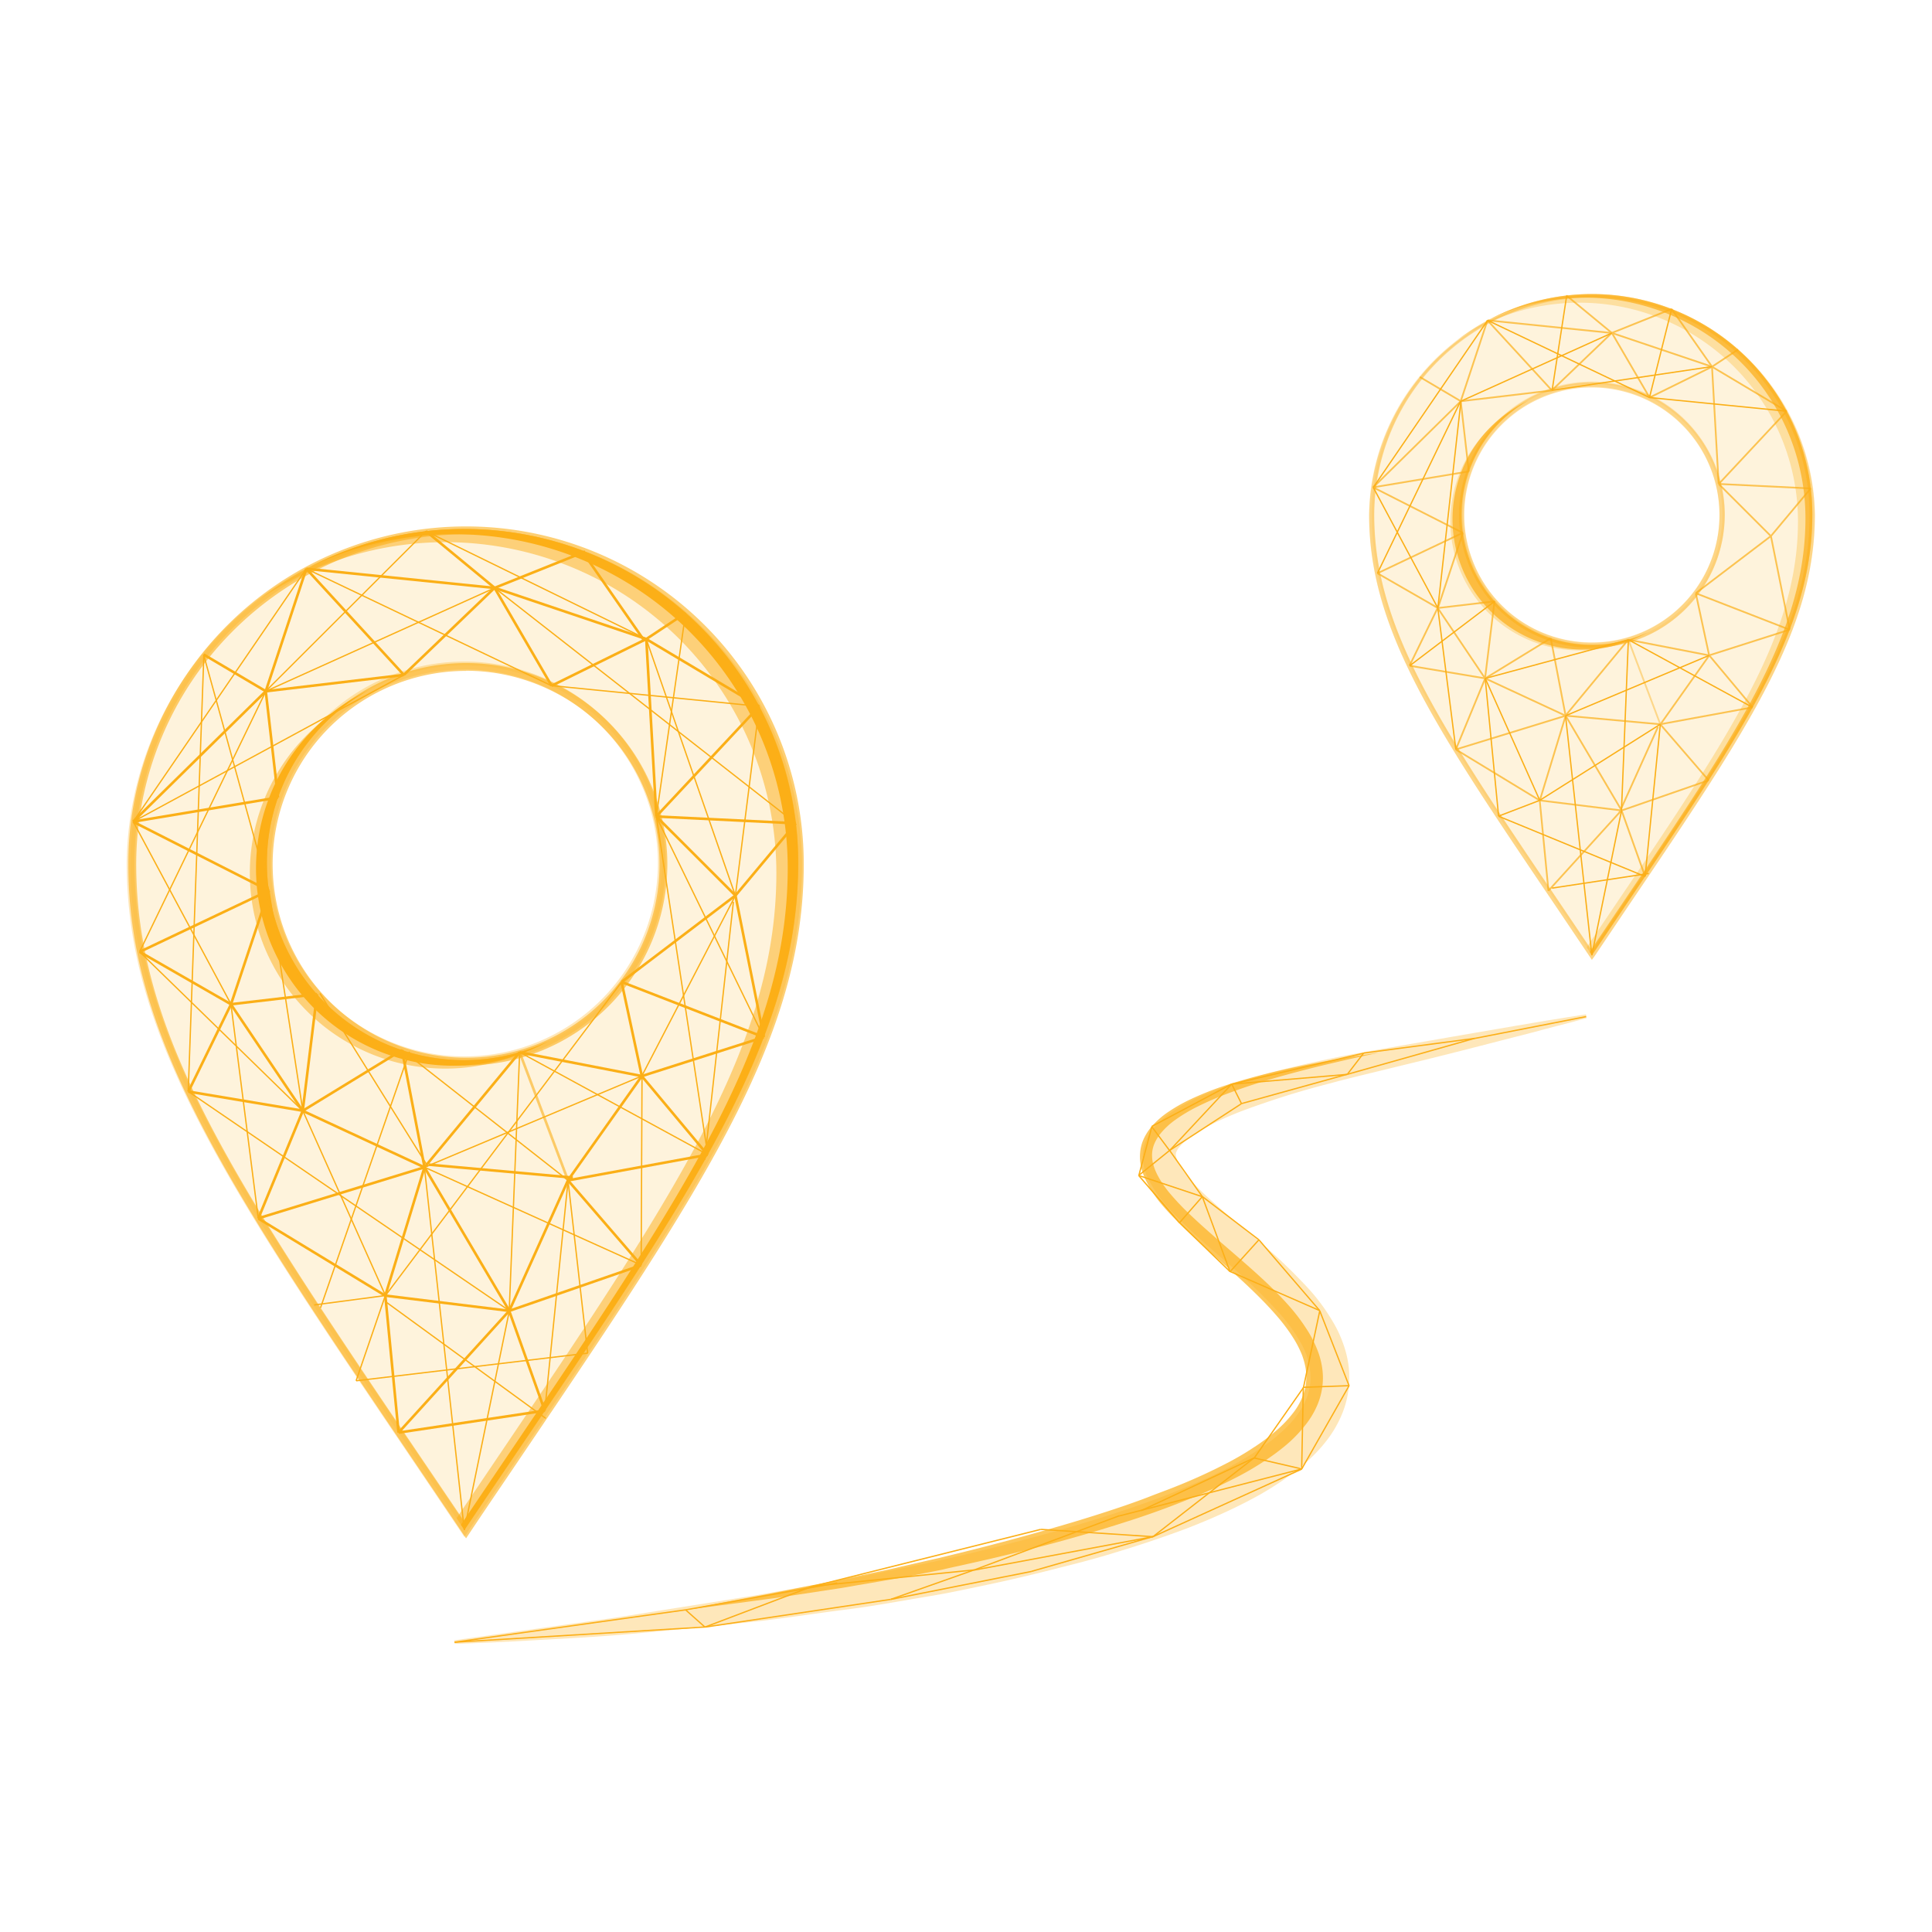 <svg xmlns="http://www.w3.org/2000/svg" viewBox="0 0 400 400"><defs><style>.cls-1{isolation:isolate;}.cls-2,.cls-9{opacity:0.6;}.cls-11,.cls-12,.cls-3,.cls-5,.cls-7,.cls-8{fill:#fcaf17;}.cls-12,.cls-14,.cls-4{opacity:0.7;}.cls-5{opacity:0.15;}.cls-10,.cls-11,.cls-12,.cls-13,.cls-14,.cls-5,.cls-6,.cls-7,.cls-8,.cls-9{mix-blend-mode:screen;}.cls-11,.cls-15,.cls-6{opacity:0.3;}.cls-7{opacity:0.5;}.cls-10{opacity:0.2;}.cls-13{opacity:0.4;}.cls-15{mix-blend-mode:color-dodge;}</style></defs><title>geo-pic</title><g class="cls-1"><g id="Layer_3" data-name="Layer 3"><g class="cls-2"><rect class="cls-3" x="112.31" y="216.95" width="0.54" height="28.35" transform="translate(-74.42 54.71) rotate(-20.7)"/></g><rect class="cls-3" x="124.9" y="241.56" width="0.54" height="23.19" transform="translate(-134.98 143.26) rotate(-40.79)"/><rect class="cls-3" x="96.71" y="257.61" width="29.61" height="0.54" transform="translate(-169.41 253.74) rotate(-65.77)"/><rect class="cls-3" x="96.39" y="239.28" width="0.54" height="34.51" transform="translate(-117.06 84.85) rotate(-30.58)"/><rect class="cls-3" x="102.47" y="228.11" width="0.54" height="29.83" transform="matrix(0.09, -1, 1, 0.09, -148.59, 323.34)"/><rect class="cls-3" x="82.28" y="229.5" width="30.9" height="0.54" transform="translate(-141.6 158.61) rotate(-50.4)"/><rect class="cls-3" x="85.29" y="217.18" width="0.54" height="24.72" transform="translate(-41.71 20.23) rotate(-10.86)"/><rect class="cls-3" x="60.91" y="223.42" width="24.09" height="0.54" transform="translate(-105.97 70.9) rotate(-31.44)"/><rect class="cls-3" x="75.01" y="221.93" width="0.54" height="27.79" transform="translate(-170.32 204.83) rotate(-65.1)"/><rect class="cls-3" x="52.69" y="246.69" width="35.99" height="0.54" transform="translate(-69.37 31.62) rotate(-17.07)"/><rect class="cls-3" x="46.03" y="240.85" width="24.1" height="0.54" transform="translate(-186.96 202.85) rotate(-67.58)"/><rect class="cls-3" x="50.58" y="215.99" width="0.54" height="24" transform="translate(-182.42 240.46) rotate(-80.49)"/><rect class="cls-3" x="33.36" y="216.69" width="20.13" height="0.54" transform="translate(-170.61 160.85) rotate(-63.99)"/><rect class="cls-3" x="54.98" y="205.65" width="0.54" height="26.59" transform="translate(-112.87 68.2) rotate(-33.95)"/><rect class="cls-3" x="52" y="217.63" width="24.33" height="0.54" transform="translate(-159.94 255.03) rotate(-83)"/><rect class="cls-3" x="47.77" y="206.6" width="17.94" height="0.54" transform="translate(-23.69 8.01) rotate(-6.68)"/><rect class="cls-3" x="38.11" y="191.59" width="0.54" height="21.8" transform="translate(-156.33 134.93) rotate(-60.13)"/><rect class="cls-3" x="27.5" y="190.45" width="29.61" height="0.54" transform="translate(-77.69 36.56) rotate(-25.39)"/><rect class="cls-3" x="39.34" y="195.88" width="24.82" height="0.54" transform="translate(-150.69 183.13) rotate(-71.54)"/><rect class="cls-3" x="119.97" y="207.42" width="0.54" height="25.79" transform="translate(-118.94 296.41) rotate(-79.02)"/><rect class="cls-3" x="130.53" y="203.09" width="0.54" height="19.91" transform="translate(-41.89 32.28) rotate(-12.14)"/><rect class="cls-3" x="112.01" y="233.3" width="26.48" height="0.54" transform="translate(-137.74 200.71) rotate(-54.68)"/><rect class="cls-3" x="117.35" y="241.45" width="29.4" height="0.54" transform="translate(-41.52 27.85) rotate(-10.41)"/><rect class="cls-3" x="139.43" y="220.3" width="0.54" height="21.23" transform="translate(-115.56 143.27) rotate(-39.87)"/><rect class="cls-3" x="132.27" y="218.48" width="26.48" height="0.54" transform="translate(-59.63 54.61) rotate(-17.7)"/><rect class="cls-3" x="143.15" y="193.24" width="0.54" height="31.55" transform="translate(-103.32 267.11) rotate(-68.79)"/><rect class="cls-3" x="104.65" y="266.39" width="28.89" height="0.54" transform="translate(-80.68 53.63) rotate(-19.09)"/><rect class="cls-3" x="108.86" y="270.75" width="0.54" height="21.95" transform="translate(-88.28 53.02) rotate(-19.62)"/><rect class="cls-3" x="82.36" y="294.06" width="30.63" height="0.54" transform="translate(-42.54 17.72) rotate(-8.52)"/><rect class="cls-3" x="76.95" y="283.72" width="34.07" height="0.54" transform="translate(-179.4 162.56) rotate(-47.74)"/><rect class="cls-3" x="92.34" y="256.89" width="0.54" height="25.85" transform="translate(-186.47 328.86) rotate(-83)"/><rect class="cls-3" x="69.95" y="254.69" width="27.77" height="0.54" transform="translate(-184.49 260.71) rotate(-73.03)"/><rect class="cls-3" x="80.88" y="268.17" width="0.54" height="28.49" transform="translate(-26.79 9.12) rotate(-5.52)"/><rect class="cls-3" x="66.36" y="244.86" width="0.54" height="30.78" transform="translate(-190.37 182.04) rotate(-58.71)"/><rect class="cls-3" x="41.35" y="161.49" width="0.54" height="31.51" transform="translate(-135.27 134.16) rotate(-63.09)"/><rect class="cls-3" x="27.37" y="167.34" width="30.4" height="0.54" transform="translate(-26.98 9.28) rotate(-9.46)"/><rect class="cls-3" x="56.02" y="143.04" width="0.54" height="22.15" transform="translate(-17.24 7.44) rotate(-6.56)"/><rect class="cls-3" x="22.05" y="156.34" width="38.51" height="0.54" transform="translate(-97.96 73.91) rotate(-44.52)"/><rect class="cls-3" x="48.33" y="131.84" width="0.54" height="14.94" transform="translate(-96.07 110.33) rotate(-59.44)"/><rect class="cls-3" x="54.93" y="141.15" width="28.78" height="0.54" transform="translate(-16.13 9.12) rotate(-6.74)"/><rect class="cls-3" x="73.25" y="113.82" width="0.54" height="29.85" transform="translate(-67.72 83.67) rotate(-42.57)"/><rect class="cls-3" x="45.87" y="130.16" width="26.71" height="0.54" transform="translate(-83.21 145.67) rotate(-71.69)"/><rect class="cls-3" x="154.92" y="185.13" width="0.54" height="29.89" transform="translate(-36.3 34.4) rotate(-11.34)"/><rect class="cls-3" x="125.7" y="194.09" width="29.57" height="0.54" transform="translate(-88.96 124.59) rotate(-37.23)"/><rect class="cls-3" x="143.79" y="165.66" width="0.54" height="23.15" transform="translate(-83.13 153.84) rotate(-45.02)"/><rect class="cls-3" x="148.75" y="177.67" width="19.49" height="0.54" transform="translate(-79.67 185.52) rotate(-50.13)"/><rect class="cls-3" x="150.04" y="155.3" width="0.54" height="28.91" transform="translate(-26.56 311.62) rotate(-87.21)"/><rect class="cls-3" x="130.93" y="157.38" width="31.21" height="0.54" transform="translate(-68.7 157.02) rotate(-46.93)"/><rect class="cls-3" x="145.22" y="125.66" width="0.54" height="27.23" transform="translate(-48.64 192.94) rotate(-59.2)"/><rect class="cls-3" x="134.57" y="132.28" width="0.54" height="36.8" transform="translate(-8.29 7.85) rotate(-3.24)"/><rect class="cls-3" x="79.99" y="130.45" width="26.03" height="0.54" transform="translate(-64.6 100.74) rotate(-43.8)"/><rect class="cls-3" x="82.64" y="100.14" width="0.54" height="39.18" transform="translate(-44.59 190.11) rotate(-84.19)"/><rect class="cls-3" x="108.03" y="120.12" width="0.54" height="23.44" transform="translate(-51.64 72.43) rotate(-30.22)"/><rect class="cls-3" x="113.07" y="136.87" width="21.85" height="0.54" transform="translate(-47.87 68.99) rotate(-26.25)"/><rect class="cls-3" x="117.83" y="110.44" width="0.54" height="33.13" transform="translate(-40 198.31) rotate(-71.36)"/><rect class="cls-3" x="101.68" y="117.69" width="20.19" height="0.54" transform="translate(-35.85 50.02) rotate(-21.83)"/><rect class="cls-3" x="95.03" y="106.64" width="0.54" height="18.42" transform="translate(-54.71 115.64) rotate(-50.48)"/><rect class="cls-3" x="127.2" y="112.21" width="0.54" height="22.08" transform="matrix(0.82, -0.57, 0.57, 0.82, -47.62, 95.27)"/><rect class="cls-3" x="132.99" y="129.34" width="9.77" height="0.54" transform="translate(-48.64 97.64) rotate(-33.5)"/><g class="cls-4"><g class="cls-2"><rect class="cls-3" x="340.27" y="131.84" width="0.36" height="18.72" transform="translate(-27.93 129.41) rotate(-20.69)"/></g><rect class="cls-3" x="348.58" y="148.1" width="0.36" height="15.31" transform="translate(-17.04 265.69) rotate(-40.79)"/><rect class="cls-3" x="329.96" y="158.7" width="19.56" height="0.36" transform="matrix(0.41, -0.91, 0.91, 0.41, 55.38, 403.43)"/><rect class="cls-3" x="329.75" y="146.59" width="0.36" height="22.79" transform="translate(-34.49 189.8) rotate(-30.58)"/><rect class="cls-3" x="333.76" y="139.22" width="0.36" height="19.7" transform="translate(155.26 468.15) rotate(-84.81)"/><rect class="cls-3" x="320.43" y="140.13" width="20.41" height="0.36" transform="translate(11.85 305.78) rotate(-50.43)"/><rect class="cls-3" x="322.42" y="132" width="0.36" height="16.33" transform="translate(-20.63 63.27) rotate(-10.86)"/><rect class="cls-3" x="306.32" y="136.12" width="15.91" height="0.36" transform="translate(-24.9 184.29) rotate(-31.5)"/><rect class="cls-3" x="315.63" y="135.14" width="0.36" height="18.35" transform="translate(51.93 370) rotate(-65.1)"/><rect class="cls-3" x="300.89" y="151.49" width="23.77" height="0.36" transform="translate(-30.75 98.56) rotate(-17.08)"/><rect class="cls-3" x="296.49" y="147.63" width="15.92" height="0.36" transform="translate(51.62 372.79) rotate(-67.56)"/><rect class="cls-3" x="299.49" y="131.22" width="0.36" height="15.85" transform="translate(112.98 411.74) rotate(-80.5)"/><rect class="cls-3" x="288.11" y="131.67" width="13.31" height="0.36" transform="translate(47.21 339.18) rotate(-64.05)"/><rect class="cls-3" x="302.4" y="124.37" width="0.36" height="17.57" transform="translate(-22.8 191.6) rotate(-33.93)"/><rect class="cls-3" x="300.43" y="132.29" width="16.08" height="0.36" transform="translate(139.37 422.48) rotate(-83)"/><rect class="cls-3" x="297.64" y="125" width="11.85" height="0.36" transform="translate(-12.55 36.34) rotate(-6.71)"/><rect class="cls-3" x="291.26" y="115.08" width="0.36" height="14.4" transform="translate(40.13 313.94) rotate(-60.09)"/><rect class="cls-3" x="284.25" y="114.32" width="19.55" height="0.36" transform="translate(-20.7 137.02) rotate(-25.37)"/><rect class="cls-3" x="292.07" y="117.91" width="16.4" height="0.36" transform="translate(93.41 365.71) rotate(-71.59)"/><rect class="cls-3" x="345.32" y="125.55" width="0.36" height="17.04" transform="translate(148.04 447.68) rotate(-79.01)"/><rect class="cls-3" x="352.3" y="122.67" width="0.36" height="13.17" transform="translate(-19.28 76.91) rotate(-12.12)"/><rect class="cls-3" x="340.06" y="142.65" width="17.49" height="0.36" transform="translate(30.62 344.87) rotate(-54.68)"/><rect class="cls-3" x="343.59" y="148.03" width="19.42" height="0.36" transform="translate(-20.93 66.13) rotate(-10.39)"/><rect class="cls-3" x="358.18" y="134.06" width="0.36" height="14.02" transform="translate(-7.1 262.56) rotate(-39.88)"/><rect class="cls-3" x="353.45" y="132.85" width="17.49" height="0.36" transform="translate(-23.3 116.41) rotate(-17.7)"/><rect class="cls-3" x="360.63" y="116.17" width="0.36" height="20.84" transform="translate(112.11 417.04) rotate(-68.76)"/><rect class="cls-3" x="335.2" y="164.5" width="19.08" height="0.36" transform="translate(-34.93 122.07) rotate(-19.13)"/><rect class="cls-3" x="337.98" y="167.38" width="0.36" height="14.49" transform="translate(-39.01 123.74) rotate(-19.63)"/><rect class="cls-3" x="316.91" y="175.94" width="22.5" height="0.36" transform="translate(-22.86 300.58) rotate(-47.75)"/><rect class="cls-3" x="327.08" y="158.22" width="0.36" height="17.07" transform="translate(121.81 471.22) rotate(-82.99)"/><rect class="cls-3" x="312.29" y="156.77" width="18.34" height="0.36" transform="translate(77.49 418.57) rotate(-73.02)"/><rect class="cls-3" x="319.51" y="165.67" width="0.36" height="18.82" transform="translate(-15.36 31.57) rotate(-5.52)"/><rect class="cls-3" x="309.92" y="150.28" width="0.36" height="20.32" transform="translate(11.95 342.12) rotate(-58.71)"/><rect class="cls-3" x="293.4" y="95.2" width="0.36" height="20.81" transform="translate(66.55 319.61) rotate(-63.09)"/><rect class="cls-3" x="284.17" y="99.06" width="20.08" height="0.36" transform="translate(-12.3 49.66) rotate(-9.45)"/><rect class="cls-3" x="303.09" y="83.01" width="0.36" height="14.63" transform="translate(-8.34 35.25) rotate(-6.56)"/><rect class="cls-3" x="280.65" y="91.8" width="25.43" height="0.36" transform="translate(19.71 232.1) rotate(-44.52)"/><rect class="cls-3" x="298.01" y="75.62" width="0.36" height="9.87" transform="translate(77.16 296.3) rotate(-59.42)"/><rect class="cls-3" x="302.37" y="81.76" width="19.01" height="0.36" transform="translate(-7.48 37.29) rotate(-6.76)"/><rect class="cls-3" x="314.46" y="63.72" width="0.36" height="19.71" transform="translate(33.22 232.36) rotate(-42.59)"/><rect class="cls-3" x="296.39" y="74.51" width="17.63" height="0.36" transform="translate(138.41 340.97) rotate(-71.69)"/><rect class="cls-3" x="368.4" y="110.81" width="0.36" height="19.75" transform="translate(-16.52 74.73) rotate(-11.33)"/><rect class="cls-3" x="349.1" y="116.73" width="19.53" height="0.36" transform="translate(2.46 241.13) rotate(-37.26)"/><rect class="cls-3" x="361.06" y="97.95" width="0.36" height="15.29" transform="translate(31.17 286.42) rotate(-45.01)"/><rect class="cls-3" x="364.33" y="105.88" width="12.87" height="0.36" transform="translate(51.65 322.58) rotate(-50.12)"/><rect class="cls-3" x="365.18" y="91.11" width="0.36" height="19.09" transform="translate(247.01 460.67) rotate(-87.2)"/><rect class="cls-3" x="352.56" y="92.48" width="20.61" height="0.36" transform="translate(47.46 294.59) rotate(-46.95)"/><rect class="cls-3" x="362" y="71.54" width="0.36" height="17.98" transform="translate(107.56 350.4) rotate(-59.2)"/><rect class="cls-3" x="354.96" y="75.9" width="0.36" height="24.3" transform="translate(-4.41 20.2) rotate(-3.24)"/><rect class="cls-3" x="318.92" y="74.7" width="17.19" height="0.36" transform="translate(39.2 247.36) rotate(-43.77)"/><rect class="cls-3" x="320.67" y="54.69" width="0.36" height="25.88" transform="translate(221.11 379.99) rotate(-84.19)"/><rect class="cls-3" x="337.44" y="67.88" width="0.36" height="15.47" transform="translate(7.85 180.3) rotate(-30.24)"/><rect class="cls-3" x="340.77" y="78.94" width="14.43" height="0.36" transform="translate(0.88 162.01) rotate(-26.24)"/><rect class="cls-3" x="343.91" y="61.49" width="0.36" height="21.88" transform="translate(165.58 375.38) rotate(-71.38)"/><rect class="cls-3" x="333.24" y="66.28" width="13.33" height="0.36" transform="translate(-0.34 131.15) rotate(-21.83)"/><rect class="cls-3" x="328.85" y="58.98" width="0.36" height="12.17" transform="translate(69.45 277.47) rotate(-50.48)"/><rect class="cls-3" x="350.1" y="62.66" width="0.36" height="14.58" transform="translate(23.16 213.43) rotate(-34.98)"/><rect class="cls-3" x="353.92" y="73.97" width="6.45" height="0.36" transform="translate(18.31 209.2) rotate(-33.46)"/></g><rect class="cls-3" x="146.87" y="166.48" width="0.27" height="50.81" transform="translate(-69.19 83.77) rotate(-25.97)"/><rect class="cls-3" x="117.63" y="147.85" width="42.57" height="0.27" transform="translate(-27.37 264.37) rotate(-81.8)"/><rect class="cls-3" x="133.44" y="106.52" width="0.27" height="79.14" transform="translate(-63.78 161.34) rotate(-51.98)"/><rect class="cls-3" x="52.73" y="132.28" width="51.98" height="0.27" transform="translate(-47.52 44.13) rotate(-24.3)"/><rect class="cls-3" x="13.77" y="143.8" width="63.46" height="0.27" transform="translate(-98.98 100.19) rotate(-55.61)"/><rect class="cls-3" x="23.72" y="154.79" width="63.74" height="0.27" transform="translate(-67.11 45.22) rotate(-28.46)"/><rect class="cls-3" x="100.28" y="209.05" width="0.27" height="43.69" transform="translate(-143.21 167.31) rotate(-51.87)"/><rect class="cls-3" x="91.24" y="268.08" width="47.92" height="0.27" transform="translate(-163.25 355.85) rotate(-84.22)"/><rect class="cls-3" x="96.16" y="259.79" width="0.27" height="40.73" transform="matrix(0.59, -0.81, 0.81, 0.59, -187.24, 194.35)"/><rect class="cls-3" x="71.1" y="228.15" width="0.27" height="41.91" transform="translate(-95.46 50.76) rotate(-24.09)"/><rect class="cls-3" x="45.67" y="189.95" width="0.27" height="47.15" transform="translate(-139.05 97.25) rotate(-45.72)"/><rect class="cls-3" x="12.01" y="169.95" width="59.94" height="0.27" transform="translate(-129.4 133.71) rotate(-64.15)"/><rect class="cls-3" x="134.98" y="165.7" width="39.48" height="0.27" transform="translate(-29.19 298.55) rotate(-82.8)"/><rect class="cls-3" x="121.54" y="203.96" width="42.07" height="0.27" transform="translate(-104.25 236.66) rotate(-62.58)"/><rect class="cls-3" x="113.24" y="242.22" width="39.16" height="0.27" transform="translate(-110.12 374.09) rotate(-89.74)"/><rect class="cls-3" x="110.18" y="227.2" width="0.27" height="49.22" transform="translate(-164.58 248.71) rotate(-65.7)"/><rect class="cls-3" x="76.63" y="202.66" width="0.27" height="42.19" transform="matrix(0.85, -0.53, 0.53, 0.85, -106.43, 74.09)"/><rect class="cls-3" x="37.57" y="167.57" width="0.27" height="42.89" transform="translate(-84.79 40.21) rotate(-28.18)"/><rect class="cls-3" x="72.09" y="208.47" width="0.27" height="80.45" transform="translate(-173.88 168.07) rotate(-55.67)"/><rect class="cls-3" x="91.88" y="241.45" width="0.27" height="75.54" transform="translate(-29.96 11.73) rotate(-6.27)"/><rect class="cls-3" x="85.98" y="232.09" width="48.82" height="0.27" transform="translate(-81.3 60.85) rotate(-22.78)"/><rect class="cls-3" x="63.6" y="235.64" width="81.3" height="0.27" transform="translate(-146.79 177.17) rotate(-53.01)"/><rect class="cls-3" x="122.4" y="212.11" width="53.96" height="0.27" transform="matrix(0.11, -0.99, 0.99, 0.11, -77.68, 337.96)"/><rect class="cls-3" x="142.89" y="130.75" width="0.27" height="56.23" transform="translate(-44.22 55.75) rotate(-19.16)"/><rect class="cls-3" x="110.86" y="95.76" width="0.27" height="50.77" transform="translate(-46.61 167.6) rotate(-63.93)"/><rect class="cls-3" x="88.67" y="101.73" width="0.27" height="56.26" transform="translate(-66.63 154.12) rotate(-64.5)"/><rect class="cls-3" x="48.18" y="126.41" width="46.87" height="0.27" transform="translate(-68.48 87.59) rotate(-44.96)"/><rect class="cls-3" x="46.22" y="243.66" width="55.83" height="0.27" transform="matrix(0.33, -0.95, 0.95, 0.33, -180.5, 234.23)"/><rect class="cls-3" x="64.98" y="269.07" width="14.87" height="0.27" transform="translate(-34.61 11.79) rotate(-7.52)"/><rect class="cls-3" x="67.42" y="276.93" width="18.67" height="0.27" transform="translate(-210.23 259.82) rotate(-71.08)"/><rect class="cls-3" x="73.56" y="282.89" width="48.28" height="0.27" transform="translate(-32.85 13.57) rotate(-6.81)"/><polygon class="cls-3" points="121.53 280.17 117.46 244.39 117.73 244.36 121.8 280.14 121.53 280.17"/><rect class="cls-3" x="141.06" y="168.65" width="0.27" height="70.82" transform="translate(-29.04 23.51) rotate(-8.64)"/><rect class="cls-3" x="126.91" y="206.3" width="0.27" height="44.33" transform="translate(-134.36 230.76) rotate(-61.43)"/><rect class="cls-3" x="77.63" y="293.94" width="46.32" height="0.27" transform="translate(-207.55 333.63) rotate(-78.39)"/><rect class="cls-3" x="59.04" y="184.11" width="0.27" height="46.14" transform="translate(-30.78 11.39) rotate(-8.74)"/><rect class="cls-3" x="48.78" y="134.6" width="0.27" height="50.69" transform="translate(-40.85 18.82) rotate(-15.45)"/><rect class="cls-3" x="-4.69" y="180.63" width="90.55" height="0.27" transform="translate(-141.51 214.85) rotate(-87.95)"/><rect class="cls-3" x="50.52" y="207.74" width="0.27" height="44.69" transform="translate(-28.72 8.26) rotate(-7.27)"/><rect class="cls-3" x="135.56" y="122.51" width="0.27" height="43.2" transform="translate(-21.14 264.86) rotate(-84.32)"/><rect class="cls-3" x="79.73" y="244.49" width="53.56" height="0.27" transform="translate(-142.21 341.18) rotate(-87.69)"/><rect class="cls-3" x="326.72" y="148.03" width="0.27" height="49.89" transform="translate(-16.94 36.75) rotate(-6.27)"/><rect class="cls-3" x="322.88" y="141.8" width="32.24" height="0.27" transform="translate(-28.51 142.33) rotate(-22.78)"/><rect class="cls-3" x="355.57" y="69.45" width="0.27" height="28.53" transform="translate(237.18 429.39) rotate(-84.32)"/><rect class="cls-3" x="324.61" y="55.74" width="0.27" height="37.15" transform="translate(117.93 335.48) rotate(-64.51)"/><rect class="cls-3" x="275.19" y="83.47" width="41.9" height="0.27" transform="translate(59.9 280.78) rotate(-55.61)"/><rect class="cls-3" x="290.86" y="99.22" width="0.27" height="28.33" transform="translate(-19.06 150.8) rotate(-28.17)"/><rect class="cls-3" x="299.41" y="125.75" width="0.27" height="29.53" transform="translate(-15.37 39.03) rotate(-7.27)"/><rect class="cls-3" x="309.96" y="167.21" width="9.13" height="0.27" transform="translate(-39.06 123.64) rotate(-20.97)"/><rect class="cls-3" x="308.74" y="140.38" width="0.27" height="28.66" transform="translate(-13.51 30.58) rotate(-5.55)"/><rect class="cls-3" x="306.96" y="136.31" width="30.71" height="0.27" transform="translate(-24.43 88.75) rotate(-15.11)"/><rect class="cls-3" x="349.86" y="124.81" width="0.27" height="29.28" transform="translate(60.11 380.09) rotate(-61.42)"/><rect class="cls-3" x="321.13" y="78.24" width="33.5" height="0.27" transform="translate(-7.84 50.36) rotate(-8.43)"/><rect class="cls-3" x="313" y="139.25" width="0.27" height="27.68" transform="translate(-35.21 141.12) rotate(-24.09)"/><rect class="cls-3" x="325.29" y="158.81" width="0.27" height="32.8" transform="translate(39.63 409.58) rotate(-67.65)"/><rect class="cls-3" x="326.35" y="165.57" width="31.65" height="0.27" transform="translate(143.25 489.7) rotate(-84.29)"/><rect class="cls-3" x="318.74" y="149.99" width="35.38" height="0.27" transform="translate(172.86 480.23) rotate(-87.69)"/><rect class="cls-3" x="320.48" y="182.81" width="20.23" height="0.27" transform="matrix(0.99, -0.15, 0.15, 0.99, -23.39, 50.83)"/><rect class="cls-3" x="317.36" y="182.65" width="30.59" height="0.27" transform="translate(86.66 471.84) rotate(-78.39)"/><rect class="cls-3" x="316.5" y="157.7" width="29.53" height="0.27" transform="translate(-33.12 201.11) rotate(-32.25)"/><rect class="cls-3" x="278.52" y="104.33" width="43.08" height="0.27" transform="translate(163.02 391.11) rotate(-83.64)"/><rect class="cls-3" x="300.91" y="75.86" width="34.33" height="0.27" transform="translate(-3.09 137.64) rotate(-24.3)"/><rect class="cls-3" x="312.89" y="70.88" width="19.86" height="0.27" transform="translate(203.56 379.28) rotate(-81.25)"/><rect class="cls-3" x="334.36" y="73.01" width="18.89" height="0.27" transform="translate(189.38 388.9) rotate(-75.95)"/><rect class="cls-3" x="289.61" y="131.03" width="22.08" height="0.27" transform="translate(-18.15 208.35) rotate(-37.18)"/><rect class="cls-3" x="274.02" y="100.74" width="39.58" height="0.27" transform="translate(75.14 321.52) rotate(-64.21)"/><rect class="cls-3" x="94.05" y="338.3" width="51.96" height="0.27" transform="translate(-20.26 7.88) rotate(-3.47)"/><rect class="cls-3" x="145.2" y="332.51" width="23.83" height="0.27" transform="translate(-107.74 77.32) rotate(-20.77)"/><rect class="cls-3" x="168.16" y="326.61" width="33.59" height="0.27" transform="translate(-31.94 20.27) rotate(-5.78)"/><rect class="cls-3" x="200.66" y="319.31" width="32.07" height="0.27" transform="translate(-98.07 96) rotate(-20.48)"/><rect class="cls-3" x="231.1" y="308.85" width="39.04" height="0.27" transform="translate(-69.14 72.27) rotate(-14.44)"/><rect class="cls-3" x="261.25" y="295.55" width="16.88" height="0.27" transform="translate(-31.37 559.36) rotate(-88.85)"/><rect class="cls-3" x="263.44" y="279.18" width="16.22" height="0.27" transform="translate(-58.11 486.87) rotate(-78)"/><rect class="cls-3" x="263.82" y="257.2" width="0.27" height="20.26" transform="translate(-86.63 402.33) rotate(-66.43)"/><rect class="cls-3" x="251.67" y="247.23" width="0.27" height="16.56" transform="translate(-72.96 103.13) rotate(-20.28)"/><rect class="cls-3" x="242.21" y="238.61" width="0.27" height="13.88" transform="translate(-67.24 397.81) rotate(-71.56)"/><polygon class="cls-3" points="235.85 243.46 235.68 243.25 242.07 238.08 242.24 238.29 235.85 243.46"/><rect class="cls-3" x="239.18" y="231.19" width="18.81" height="0.27" transform="translate(-90.15 255.07) rotate(-46.95)"/><rect class="cls-3" x="254.96" y="223.31" width="24.05" height="0.27" transform="translate(-17.83 23.23) rotate(-4.82)"/><rect class="cls-3" x="278.46" y="218.58" width="27.36" height="0.27" transform="translate(-48.46 87.67) rotate(-15.78)"/><rect class="cls-3" x="305.09" y="212.6" width="23.53" height="0.27" transform="translate(-34.98 64.86) rotate(-11.08)"/><rect class="cls-3" x="93.87" y="336.52" width="48.32" height="0.27" transform="translate(-45.52 19.61) rotate(-7.97)"/><rect class="cls-3" x="143.83" y="332.4" width="0.27" height="5.37" transform="translate(-202.18 220.22) rotate(-48.39)"/><rect class="cls-3" x="141.71" y="330.39" width="31.85" height="0.27" transform="translate(-55.3 32.61) rotate(-10.06)"/><rect class="cls-3" x="145.76" y="333.86" width="38.91" height="0.27" transform="translate(-47.51 28.06) rotate(-8.49)"/><rect class="cls-3" x="183.93" y="327.96" width="18.26" height="0.27" transform="translate(-98.22 82.99) rotate(-19.45)"/><rect class="cls-3" x="167.52" y="322.39" width="48.72" height="0.27" transform="translate(-72.49 56.16) rotate(-14.03)"/><rect class="cls-3" x="237.24" y="310.99" width="33.8" height="0.27" transform="translate(-105.96 133.05) rotate(-24.44)"/><rect class="cls-3" x="227" y="305.72" width="0.27" height="23.3" transform="translate(-104.32 523.41) rotate(-86.27)"/><rect class="cls-3" x="201.35" y="321.46" width="37.73" height="0.27" transform="translate(-55.32 45.92) rotate(-10.58)"/><rect class="cls-3" x="235.96" y="309.85" width="26.49" height="0.27" transform="translate(-137.89 218.59) rotate(-37.92)"/><rect class="cls-3" x="264.46" y="297.92" width="0.27" height="10.12" transform="translate(-90.17 492.59) rotate(-76.99)"/><rect class="cls-3" x="255.85" y="294.41" width="17.81" height="0.27" transform="translate(-128.32 342.93) rotate(-55.06)"/><rect class="cls-3" x="269.86" y="286.94" width="9.46" height="0.27" transform="translate(-10.08 9.99) rotate(-2.05)"/><rect class="cls-3" x="264.52" y="295.38" width="19.81" height="0.27" transform="translate(-118.13 387.94) rotate(-60.37)"/><rect class="cls-3" x="276.14" y="270.81" width="0.27" height="16.68" transform="translate(-82.72 119.87) rotate(-21.37)"/><rect class="cls-3" x="266.79" y="254.35" width="0.27" height="19.37" transform="translate(-107.59 237.57) rotate(-40.65)"/><rect class="cls-3" x="253.2" y="259.84" width="8.88" height="0.27" transform="translate(-107.98 276.87) rotate(-47.9)"/><rect class="cls-3" x="254.64" y="244.86" width="0.27" height="14.71" transform="translate(-100.33 301.47) rotate(-52.61)"/><rect class="cls-3" x="242.98" y="250.31" width="7.18" height="0.27" transform="translate(-104.26 271.37) rotate(-48.86)"/><rect class="cls-3" x="249.3" y="250.93" width="0.27" height="14.56" transform="translate(-109.58 257.89) rotate(-45.94)"/><rect class="cls-3" x="239.85" y="241.79" width="0.27" height="12.93" transform="translate(-103.88 216.92) rotate(-40.76)"/><polygon class="cls-3" points="248.82 247.83 242.05 238.26 242.27 238.11 249.04 247.67 248.82 247.83"/><rect class="cls-3" x="231.88" y="238.16" width="10.48" height="0.27" transform="translate(-54.15 406.14) rotate(-75.09)"/><rect class="cls-3" x="237.37" y="228.71" width="18.73" height="0.27" transform="translate(-78.46 142.26) rotate(-27.94)"/><rect class="cls-3" x="240.18" y="232.62" width="0.27" height="6.18" transform="translate(-93.23 190.31) rotate(-36.69)"/><rect class="cls-3" x="240.72" y="233.21" width="17.75" height="0.27" transform="translate(-86.87 173.87) rotate(-33.05)"/><rect class="cls-3" x="256.62" y="225.33" width="22.77" height="0.27" transform="translate(-50.5 79.8) rotate(-15.5)"/><rect class="cls-3" x="255.88" y="224.22" width="0.27" height="4.53" transform="translate(-74.26 138.41) rotate(-26.57)"/><rect class="cls-3" x="254.64" y="221.11" width="28.09" height="0.27" transform="translate(-43.43 67.21) rotate(-13.2)"/><rect class="cls-3" x="282.25" y="216.39" width="23.16" height="0.27" transform="translate(-25.83 40.35) rotate(-7.53)"/><rect class="cls-3" x="277.9" y="220.1" width="5.54" height="0.27" transform="translate(-65.08 308.2) rotate(-52.4)"/><rect class="cls-3" x="184.17" y="328.11" width="29.69" height="0.27" transform="translate(-60.16 45.08) rotate(-11.24)"/><rect class="cls-3" x="213.07" y="321.61" width="26.2" height="0.27" transform="translate(-79.78 74.62) rotate(-15.97)"/><rect class="cls-3" x="235" y="307.18" width="25.87" height="0.27" transform="translate(-106.7 133.69) rotate(-25.02)"/><path class="cls-5" d="M96.14,109.52A69.12,69.12,0,0,0,27,178.62c0,39.14,25,72.56,69.1,138.14,44.1-65.58,69.11-99,69.11-138.14A69.13,69.13,0,0,0,96.14,109.52Zm0,110A40.87,40.87,0,1,1,137,178.62,40.89,40.89,0,0,1,96.14,219.5Z"/><path class="cls-5" d="M329.58,60.88A45.64,45.64,0,0,0,284,106.51c0,25.87,16.51,47.94,45.63,91.26,29.13-43.32,45.64-65.39,45.64-91.26A45.65,45.65,0,0,0,329.58,60.88Zm0,72.65a27,27,0,1,1,27-27A27,27,0,0,1,329.58,133.53Z"/><g class="cls-6"><path class="cls-3" d="M96.14,318.21l-.67-1c-3.68-5.47-7.22-10.71-10.64-15.77-37.79-55.91-58.6-86.7-58.6-122.82a69.92,69.92,0,0,1,139.83,0c0,36.11-20.81,66.9-58.59,122.8-3.43,5.07-7,10.31-10.66,15.79Zm0-207.88a68.37,68.37,0,0,0-68.29,68.29c0,35.62,20.71,66.27,58.32,121.91,3.21,4.76,6.53,9.67,10,14.78l10-14.8c37.6-55.63,58.32-86.27,58.32-121.89A68.38,68.38,0,0,0,96.14,110.33Zm0,110a41.68,41.68,0,1,1,41.69-41.69A41.73,41.73,0,0,1,96.14,220.31Zm0-81.73a40.06,40.06,0,1,0,40.07,40A40.1,40.1,0,0,0,96.14,138.58Z"/></g><path class="cls-7" d="M160.74,180.72A68.51,68.51,0,0,0,54,123.91a69.09,69.09,0,0,1,111.3,54.71c0,39.14-25,72.56-69.11,138.14l-1.65-2.45C136.8,251.52,160.74,218.84,160.74,180.72Zm-68.5,40.52a40.3,40.3,0,0,0,18.32-4.41,40.82,40.82,0,0,1-38.32-71.3,40.49,40.49,0,0,0,20,75.71Z"/><path class="cls-8" d="M55.26,178.62a40.81,40.81,0,0,0,58.53,36.83,40.85,40.85,0,1,1-37.45-72.56A40.83,40.83,0,0,0,55.26,178.62Zm40.88-69.1a68.75,68.75,0,0,0-31.68,7.7,69.11,69.11,0,0,1,98.63,62.48c0,38.7-24.47,71.85-67.67,136l.72,1.06c44.1-65.58,69.11-99,69.11-138.14A69.13,69.13,0,0,0,96.14,109.52Z"/><g class="cls-9"><path class="cls-3" d="M96.49,318.5l-.67-1c-3.68-5.47-7.22-10.7-10.64-15.76C47.39,245.82,26.57,215,26.57,178.91a69.92,69.92,0,0,1,139.84,0c0,36.11-20.82,66.91-58.6,122.81-3.42,5.07-7,10.3-10.65,15.78Zm0-207.88A68.37,68.37,0,0,0,28.2,178.91c0,35.62,20.71,66.27,58.32,121.92q4.83,7.13,10,14.77c3.44-5.12,6.76-10,10-14.79,37.6-55.64,58.32-86.29,58.32-121.9A68.38,68.38,0,0,0,96.49,110.62Zm0,110a41.67,41.67,0,1,1,41.68-41.68A41.73,41.73,0,0,1,96.49,220.59Zm0-81.72a40.05,40.05,0,1,0,40.06,40A40.1,40.1,0,0,0,96.49,138.87Z"/></g><g class="cls-10"><path class="cls-3" d="M329.58,198.72l-.44-.66-7-10.4c-25-36.93-38.71-57.27-38.71-81.15a46.18,46.18,0,0,1,92.35,0c0,23.87-13.75,44.21-38.71,81.14l-7,10.41Zm0-137.3a45.15,45.15,0,0,0-45.1,45.09c0,23.55,13.69,43.8,38.53,80.55,2.11,3.13,4.3,6.37,6.57,9.75l6.59-9.76c24.84-36.75,38.52-57,38.52-80.54A45.15,45.15,0,0,0,329.58,61.42Zm0,72.65a27.54,27.54,0,1,1,27.53-27.56A27.57,27.57,0,0,1,329.58,134.07Zm0-54A26.46,26.46,0,1,0,356,106.51,26.48,26.48,0,0,0,329.58,80.07Z"/></g><path class="cls-11" d="M372.25,107.9a45.25,45.25,0,0,0-70.53-37.51,45.62,45.62,0,0,1,73.5,36.12c0,25.87-16.51,47.94-45.64,91.26-.36-.55-.72-1.08-1.08-1.62C356.44,154.68,372.25,133.09,372.25,107.9ZM327,134.68a26.74,26.74,0,0,0,12.1-2.91A27,27,0,0,1,313.8,84.66a26.75,26.75,0,0,0,13.21,50Z"/><path class="cls-12" d="M302.59,106.51a26.94,26.94,0,0,0,38.65,24.34A27,27,0,1,1,316.5,82.92,27,27,0,0,0,302.59,106.51Zm27-45.63A45.44,45.44,0,0,0,308.66,66a45.65,45.65,0,0,1,65.14,41.26c0,25.58-16.16,47.46-44.69,89.83.16.24.32.47.47.71,29.13-43.32,45.64-65.39,45.64-91.26A45.65,45.65,0,0,0,329.58,60.88Z"/><g class="cls-13"><path class="cls-3" d="M329.58,198.72l-.44-.66-7-10.4c-24.93-36.88-38.66-57.2-38.66-81a46.13,46.13,0,0,1,92.25,0c0,23.82-13.73,44.13-38.66,81l-7,10.41Zm0-137.13a45.1,45.1,0,0,0-45.05,45.05c0,23.49,13.67,43.71,38.48,80.42,2.11,3.13,4.3,6.37,6.57,9.75l6.59-9.76c24.8-36.7,38.47-56.92,38.47-80.41A45.1,45.1,0,0,0,329.58,61.59Zm0,72.54a27.49,27.49,0,1,1,27.5-27.49A27.53,27.53,0,0,1,329.58,134.13Zm0-53.91A26.42,26.42,0,1,0,356,106.64,26.46,26.46,0,0,0,329.58,80.22Z"/></g><g class="cls-14"><path class="cls-3" d="M142,333.3l2.85-.56c1.86-.36,4.59-.91,8.07-1.56l5.75-1.09,6.77-1.34,7.68-1.53,8.51-1.77c1.48-.32,3-.62,4.53-1l4.68-1.07,2.4-.55,1.22-.27,1.22-.3c1.64-.4,3.31-.8,5-1.23,6.72-1.68,13.77-3.6,21-5.74,3.61-1.08,7.26-2.23,10.93-3.48,1.83-.63,3.67-1.28,5.5-2s3.67-1.37,5.49-2.11a115.84,115.84,0,0,0,10.75-4.94c1.74-.92,3.45-1.91,5.09-3a42.42,42.42,0,0,0,4.67-3.46,24.77,24.77,0,0,0,3.86-4.09,13.21,13.21,0,0,0,2.25-4.81,11.76,11.76,0,0,0,.25-2.58,12.37,12.37,0,0,0-.38-2.6c-.1-.43-.24-.85-.38-1.28s-.32-.85-.51-1.26a21.28,21.28,0,0,0-1.3-2.45,36.9,36.9,0,0,0-3.36-4.56c-1.24-1.45-2.56-2.85-3.91-4.2-2.72-2.71-5.58-5.25-8.41-7.77s-5.65-5-8.25-7.65A51.94,51.94,0,0,1,240.2,249a24.38,24.38,0,0,1-3-4.7,13.94,13.94,0,0,1-.95-2.7,9.85,9.85,0,0,1-.2-2.92,8.67,8.67,0,0,1,.71-2.81,11,11,0,0,1,1.45-2.36,17.49,17.49,0,0,1,3.84-3.41,33,33,0,0,1,4.16-2.37,64.14,64.14,0,0,1,8.21-3.23c2.65-.84,5.2-1.55,7.6-2.14,4.8-1.21,9-2,12.51-2.66s6.23-1.05,8.1-1.34l2.88-.42-2.84.62-3.41.75-2.15.5-2.44.57c-3.43.83-7.59,1.88-12.3,3.27-2.35.7-4.83,1.51-7.4,2.46a66,66,0,0,0-7.85,3.41,33,33,0,0,0-3.82,2.36,15.46,15.46,0,0,0-3.23,3.07,9.25,9.25,0,0,0-1.08,1.87,6.24,6.24,0,0,0-.46,2,7.52,7.52,0,0,0,.21,2.15,11.56,11.56,0,0,0,.82,2.15,21.34,21.34,0,0,0,2.78,4.1A51.49,51.49,0,0,0,246,251.1c2.58,2.48,5.37,4.9,8.24,7.38s5.81,5,8.67,7.75c1.42,1.38,2.82,2.82,4.16,4.35a38.81,38.81,0,0,1,3.71,5,22.32,22.32,0,0,1,1.51,2.82c.23.49.42,1,.62,1.51a16.31,16.31,0,0,1,.49,1.59,15.48,15.48,0,0,1,.49,3.34,14.49,14.49,0,0,1-.31,3.41,15,15,0,0,1-1.1,3.23,17.87,17.87,0,0,1-1.69,2.87,28,28,0,0,1-4.4,4.73,46.17,46.17,0,0,1-5.08,3.72q-2.62,1.7-5.36,3.1a117,117,0,0,1-11.1,5c-1.86.75-3.74,1.45-5.61,2.12s-3.74,1.3-5.61,1.9c-3.73,1.21-7.44,2.32-11.11,3.36s-7.27,2-10.82,2.86-7,1.7-10.44,2.45c-1.7.39-3.37.75-5,1.11L195,325l-1.24.25-2.43.47-4.75.92-4.58.8-4.39.75c-1.43.25-2.82.51-4.19.71l-7.77,1.18c-2.44.37-4.71.74-6.83,1l-5.8.78-8.15,1.07Z"/></g><g class="cls-15"><path class="cls-3" d="M94.05,339.61l14.91-2.1,17.12-2.4c1.65-.22,3.35-.5,5.1-.78l5.4-.87,11.63-1.84,6.21-1c1.05-.17,2.12-.32,3.19-.52l3.24-.58,13.49-2.41,3.49-.62,1.76-.32,1.77-.37,7.17-1.47,3.64-.75c1.22-.26,2.45-.5,3.67-.79q3.69-.85,7.43-1.76c9.95-2.45,20.19-5.2,30.37-8.65,5.09-1.72,10.17-3.63,15.11-5.84a72.88,72.88,0,0,0,14.09-8c.28-.19.54-.4.8-.61l.78-.64c.5-.44,1-.87,1.49-1.34a21.59,21.59,0,0,0,2.63-2.95,15.56,15.56,0,0,0,1.92-3.38,12.07,12.07,0,0,0,.87-3.73,14.57,14.57,0,0,0-1.78-7.45A34.23,34.23,0,0,0,265,272a121.6,121.6,0,0,0-11.45-11c-2-1.75-4-3.48-5.9-5.24s-3.82-3.58-5.56-5.51a26.84,26.84,0,0,1-4.48-6.41,11.63,11.63,0,0,1-1-3.86,8.65,8.65,0,0,1,.69-4,11.55,11.55,0,0,1,2.23-3.2,18.9,18.9,0,0,1,2.9-2.42,39.36,39.36,0,0,1,6.39-3.47c2.18-.95,4.38-1.76,6.56-2.49s4.35-1.38,6.5-2c4.28-1.18,8.47-2.13,12.5-3s7.91-1.56,11.6-2.2l10.47-1.82,9.21-1.6,7.83-1.34,6.3-1.07,4.68-.75,3.89-.61.11.8-1,.26c-.65.17-1.6.44-2.84.76l-4.58,1.19-2.91.78-3.3.85c-4.65,1.18-10.29,2.67-16.79,4.28-3.24.81-6.7,1.63-10.35,2.53l-5.55,1.35-2.86.72c-1,.25-1.93.5-2.91.77-3.91,1-8,2.17-12,3.52-2,.67-4.08,1.38-6.11,2.15s-4,1.62-5.93,2.57c-.95.47-1.89,1-2.75,1.48a23.12,23.12,0,0,0-2.45,1.62,11.17,11.17,0,0,0-1.82,1.67,4.13,4.13,0,0,0-.83,1.33,1.67,1.67,0,0,0,0,.77,6,6,0,0,0,.53,1.41A14.69,14.69,0,0,0,245.4,243a29.91,29.91,0,0,0,2.06,2.36c1.53,1.61,3.34,3.22,5.2,4.87s3.86,3.3,5.9,5a117.34,117.34,0,0,1,12.38,11.59,41.14,41.14,0,0,1,5.68,8,25.68,25.68,0,0,1,2.07,5.29,19.83,19.83,0,0,1-.77,12.49,23.93,23.93,0,0,1-2.88,5.16,31,31,0,0,1-3.54,4c-.61.61-1.24,1.14-1.86,1.69l-.95.78c-.32.26-.64.52-1,.75a64.07,64.07,0,0,1-7.8,5c-2.63,1.43-5.26,2.7-7.91,3.87s-5.28,2.25-7.93,3.21-5.3,1.89-7.94,2.74-5.27,1.66-7.89,2.44l-3.94,1.09-3.91,1c-5.21,1.35-10.36,2.59-15.44,3.67l-3.82.8-3.73.77c-2.51.52-5,.91-7.49,1.34-4.94.83-9.77,1.72-14.46,2.3s-9.25,1.27-13.67,1.85l-3.28.42c-1.09.15-2.17.24-3.24.36-2.14.23-4.23.47-6.29.67-8.22.82-15.75,1.6-22.43,2.11s-12.5.78-17.3,1.05l-3.4.19-3,.14-4.74.2c-1.29.06-2.28.08-2.94.11l-1,0Z"/></g></g></g></svg>